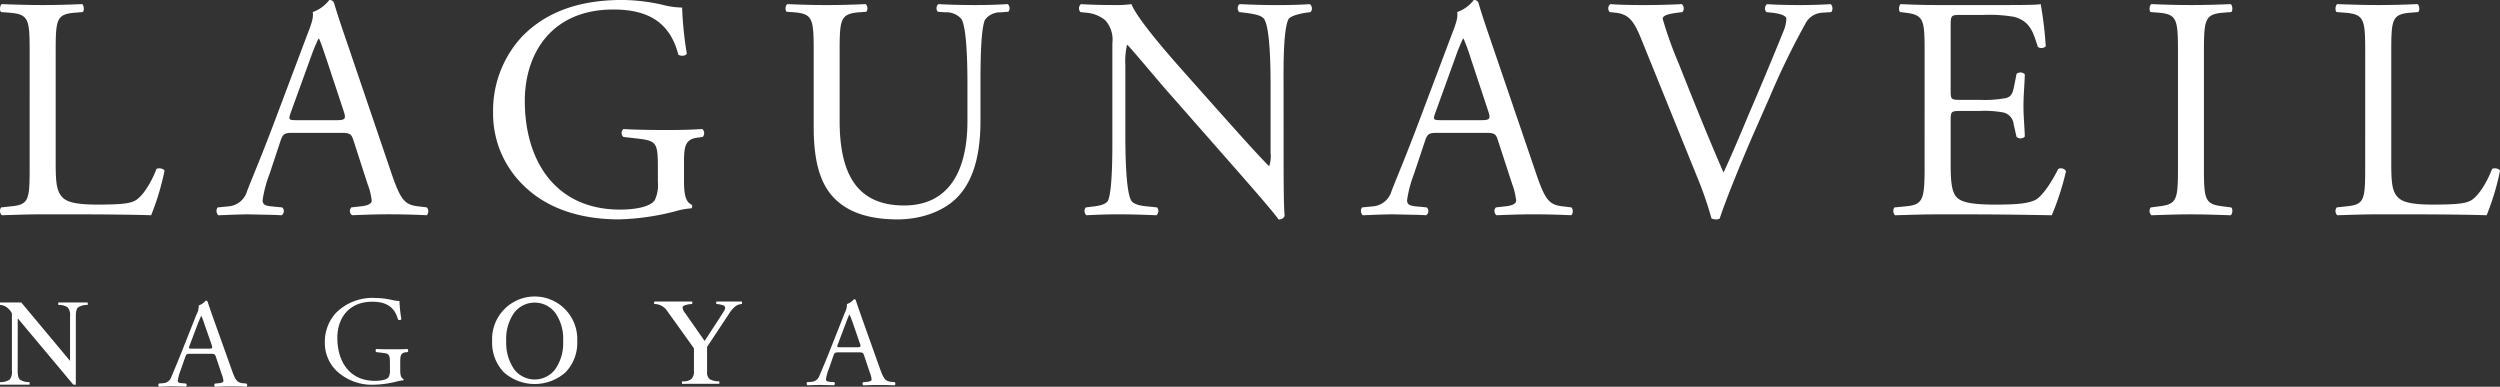 <svg xmlns="http://www.w3.org/2000/svg" width="365.5" height="56.536" viewBox="0 0 365.5 56.536"><rect x="0" y="0" width="365.5" height="56.536" fill="#333333" stroke="none"/><g transform="translate(0 -81.742)"><path d="M4.336,248.934c0-4.857-.082-5.609-3-5.837l-1.169-.088c-.278-.19-.177-1.027.1-1.163,2.584.095,4.165.136,6.02.136,1.81,0,3.38-.041,5.71-.136.277.136.366.973.088,1.163l-1.113.088c-2.748.228-2.831.979-2.831,5.837v16.138c0,2.926.146,4.127.974,5.011.511.506,1.39,1.074,5.056,1.074,3.944,0,4.914-.208,5.651-.619.922-.55,2.129-2.218,3.056-4.582.274-.234,1.169-.044,1.169.278a37.274,37.274,0,0,1-1.95,6.478c-2.37-.079-6.763-.133-11.544-.133H6.286c-1.95,0-3.435.054-6.02.133a.88.88,0,0,1-.1-1.144l1.4-.151c2.686-.26,2.768-.917,2.768-5.784Z" transform="translate(0 -159.502)" fill="#fff"/><path d="M49.39,261.88c-.326-1.03-.516-1.169-1.9-1.169H40.488c-1.157,0-1.432.139-1.764,1.119L37.107,266.7a17.605,17.605,0,0,0-1.02,3.849c0,.553.23.828,1.343.917l1.533.151a.735.735,0,0,1-.1,1.144c-1.2-.079-2.635-.079-4.816-.133-1.517,0-3.2.095-4.443.133a.9.9,0,0,1-.1-1.144l1.533-.151a3.089,3.089,0,0,0,2.79-2.269c.822-2.123,2.13-5.151,4.076-10.333l4.715-12.52c.658-1.669.933-2.553.791-3.287a5.34,5.34,0,0,0,2.427-1.764.673.673,0,0,1,.695.421c.591,2.032,1.334,4.161,2.035,6.21L54.9,266.557c1.359,3.988,1.959,4.677,3.95,4.9l1.245.151a.877.877,0,0,1,0,1.144c-1.9-.079-3.513-.133-5.606-.133-2.231,0-3.991.095-5.327.133a.752.752,0,0,1-.095-1.144l1.346-.151c.97-.088,1.624-.364,1.624-.828a9.265,9.265,0,0,0-.614-2.458ZM40.2,257.747c-.367,1.068-.316,1.112.979,1.112h5.694c1.344,0,1.448-.19,1.028-1.435L45.4,249.872c-.379-1.125-.79-2.37-1.065-2.926h-.085a26.23,26.23,0,0,0-1.125,2.737Z" transform="translate(2.308 -159.547)" fill="#fff"/><path d="M94.748,267.9c0,1.858.278,2.964,1.106,3.3a.386.386,0,0,1-.038.55,10.032,10.032,0,0,0-2.275.411,36.058,36.058,0,0,1-8.3,1.2c-5.53,0-10.576-1.516-14.141-5.141a14.6,14.6,0,0,1-4.266-10.513,15.9,15.9,0,0,1,4.171-11c3.1-3.241,7.7-5.422,14.694-5.422a27.318,27.318,0,0,1,5.884.7,12.1,12.1,0,0,0,2.885.41,53.077,53.077,0,0,0,.686,6.732c-.133.367-.979.411-1.245.126-1.3-4.993-4.772-6.573-9.506-6.573-9,0-12.931,6.4-12.931,13.355,0,8.9,4.589,15.895,13.91,15.895,2.861,0,4.582-.6,5.094-1.384a5.179,5.179,0,0,0,.452-2.648v-1.855c0-3.9-.136-4.161-3-4.5l-2.045-.233a.774.774,0,0,1,0-1.157c1.34.095,3.894.146,6.627.146,1.816,0,3.4-.051,4.92-.146a.822.822,0,0,1,.051,1.157l-.745.1c-1.95.228-1.991,1.523-1.991,3.881Z" transform="translate(5.255 -159.547)" fill="#fff"/><path d="M133.069,253.619c0-2.869-.079-8.2-.869-9.585a2.866,2.866,0,0,0-2.332-.989l-1.143-.085a.831.831,0,0,1,.079-1.115c1.76.095,3.485.136,5.293.136,1.944,0,3.2-.041,4.867-.136a.816.816,0,0,1,.088,1.115l-1.106.085a2.748,2.748,0,0,0-2.327,1.115c-.644,1.533-.644,6.868-.644,9.459v5.245c0,4.027-.651,8.293-3.249,11.073-2,2.18-5.41,3.382-8.848,3.382-3.2,0-6.4-.607-8.674-2.541-2.456-2.047-3.612-5.422-3.612-10.943V248.892c0-4.816-.1-5.606-2.787-5.846l-1.163-.085c-.275-.19-.18-.979.095-1.115,2.326.095,3.9.136,5.751.136,1.9,0,3.439-.041,5.707-.136a.871.871,0,0,1,.095,1.115l-1.125.085c-2.686.241-2.781,1.03-2.781,5.846v10.017c0,7.458,2.326,12.375,9.417,12.375,6.719,0,9.269-5.286,9.269-12.343Z" transform="translate(8.371 -159.501)" fill="#fff"/><path d="M176.164,264.693c0,1.41,0,6.914.152,8.121a.869.869,0,0,1-.892.506c-.562-.79-1.9-2.4-5.934-7l-10.751-12.23c-1.258-1.447-4.412-5.245-5.391-6.267h-.085a11.124,11.124,0,0,0-.237,3.025v10.09c0,2.181.038,8.207.847,9.6.265.514,1.2.789,2.351.878l1.446.152a.828.828,0,0,1-.1,1.144c-2.073-.08-3.7-.134-5.414-.134-1.949,0-3.207.054-4.834.134a.846.846,0,0,1-.079-1.144l1.238-.152c1.068-.133,1.82-.4,2.047-.916.639-1.682.6-7.325.6-9.56V247.552a4.229,4.229,0,0,0-1.027-3.336,4.94,4.94,0,0,0-2.859-1.119l-.791-.089a.819.819,0,0,1,.088-1.163c1.94.136,4.405.136,5.245.136a14.881,14.881,0,0,0,2.13-.136c.925,2.371,6.4,8.488,7.919,10.2l4.5,5.062c3.2,3.565,5.476,6.162,7.648,8.38h.094a4.652,4.652,0,0,0,.183-1.934v-9.929c0-2.18-.038-8.2-.932-9.584-.275-.434-1-.712-2.859-.938l-.791-.089c-.323-.277-.29-1.027.088-1.163,2.13.095,3.7.136,5.468.136,2,0,3.192-.041,4.772-.136a.814.814,0,0,1,.1,1.163l-.657.089c-1.476.227-2.409.6-2.591.979-.781,1.665-.7,7.417-.7,9.543Z" transform="translate(11.5 -159.501)" fill="#fff"/><path d="M204.516,261.88c-.316-1.03-.506-1.169-1.9-1.169h-6.993c-1.169,0-1.444.139-1.77,1.119l-1.624,4.867a17.672,17.672,0,0,0-1.02,3.849c0,.553.237.828,1.349.917l1.526.151a.733.733,0,0,1-.085,1.144c-1.22-.079-2.642-.079-4.823-.133-1.529,0-3.2.095-4.456.133a.9.9,0,0,1-.1-1.144l1.541-.151a3.093,3.093,0,0,0,2.787-2.269c.828-2.123,2.124-5.151,4.071-10.333l4.721-12.52c.65-1.669.935-2.553.79-3.287a5.2,5.2,0,0,0,2.427-1.764.666.666,0,0,1,.689.421c.591,2.032,1.34,4.161,2.035,6.21l6.361,18.638c1.343,3.988,1.944,4.677,3.928,4.9l1.263.151a.9.9,0,0,1,0,1.144c-1.915-.079-3.533-.133-5.624-.133-2.212,0-3.982.095-5.328.133a.767.767,0,0,1-.085-1.144l1.343-.151c.964-.088,1.618-.364,1.618-.828a9.949,9.949,0,0,0-.591-2.458Zm-9.164-4.133c-.38,1.068-.339,1.112.963,1.112h5.7c1.346,0,1.448-.19,1.02-1.435l-2.5-7.553a28.519,28.519,0,0,0-1.066-2.926h-.089a27.787,27.787,0,0,0-1.112,2.737Z" transform="translate(14.506 -159.547)" fill="#fff"/><path d="M222.79,246.9c-1.065-2.591-1.77-3.577-3.75-3.8l-.832-.088a.781.781,0,0,1,.082-1.163c1.34.094,2.835.135,4.836.135,2.034,0,3.656-.041,5.615-.135a.824.824,0,0,1,.079,1.163l-.7.088c-1.762.228-2.132.5-2.18.885a56.472,56.472,0,0,0,2.322,6.491c2.134,5.372,4.266,10.706,6.573,15.99,1.444-3.046,3.39-7.837,4.456-10.292,1.349-3.151,3.523-8.384,4.313-10.374a4.786,4.786,0,0,0,.416-1.814c0-.316-.464-.7-2.085-.885l-.835-.088a.815.815,0,0,1,.095-1.163c1.3.094,3.047.135,4.816.135,1.536,0,2.964-.041,4.506-.135a.915.915,0,0,1,.076,1.163l-1.381.088a2.943,2.943,0,0,0-2.411,1.618,110.287,110.287,0,0,0-5.189,10.664l-2.512,5.7c-1.855,4.278-4.029,9.66-4.819,12.109a.934.934,0,0,1-.511.133,1.973,1.973,0,0,1-.689-.133,52.744,52.744,0,0,0-2.134-6.162Z" transform="translate(17.141 -159.502)" fill="#fff"/><path d="M261.2,248.934c0-4.819-.095-5.508-2.831-5.837l-.734-.088c-.284-.19-.2-1.027.08-1.163,2,.095,3.58.136,5.476.136h8.722c2.97,0,5.694,0,6.256-.136a53.856,53.856,0,0,1,.74,6.171.9.9,0,0,1-1.15.085c-.705-2.17-1.125-3.791-3.534-4.405a21.683,21.683,0,0,0-4.5-.271h-3.333c-1.385,0-1.385.094-1.385,1.851v9.266c0,1.3.136,1.3,1.518,1.3h2.7a16.9,16.9,0,0,0,3.932-.275c.557-.189.884-.464,1.106-1.621l.38-1.908a.916.916,0,0,1,1.2.054c0,1.106-.19,2.923-.19,4.686,0,1.665.19,3.426.19,4.446a.9.9,0,0,1-1.2.042l-.417-1.8a1.982,1.982,0,0,0-1.438-1.764,15.131,15.131,0,0,0-3.562-.237h-2.7c-1.382,0-1.518.047-1.518,1.242v6.542c0,2.465.136,4.045.879,4.834.552.55,1.533,1.074,5.609,1.074,3.562,0,4.908-.208,5.931-.7.83-.465,2.086-2.085,3.3-4.5a.833.833,0,0,1,1.145.326,39.869,39.869,0,0,1-2.08,6.431c-4.184-.079-8.3-.133-12.418-.133h-4.184c-1.991,0-3.559.054-6.308.133a.888.888,0,0,1-.095-1.144l1.542-.151c2.648-.228,2.869-.917,2.869-5.784Z" transform="translate(20.179 -159.502)" fill="#fff"/><path d="M295.51,249.037c0-4.923-.095-5.714-2.838-5.941l-1.15-.088c-.277-.19-.177-1.027.095-1.163,2.313.095,3.893.136,5.827.136,1.859,0,3.439-.041,5.761-.136.275.136.364.973.086,1.163l-1.161.088c-2.728.228-2.828,1.018-2.828,5.941v16.5c0,4.92.1,5.568,2.828,5.884l1.161.152c.277.17.189,1.011-.086,1.143-2.322-.079-3.9-.133-5.761-.133-1.934,0-3.514.054-5.827.133a.887.887,0,0,1-.095-1.143l1.15-.152c2.743-.316,2.838-.964,2.838-5.884Z" transform="translate(22.911 -159.501)" fill="#fff"/><path d="M320.9,248.934c0-4.857-.095-5.609-3.015-5.837l-1.147-.088c-.294-.19-.2-1.027.079-1.163,2.607.095,4.177.136,6.029.136,1.807,0,3.387-.041,5.7-.136.278.136.373.973.095,1.163l-1.107.088c-2.74.228-2.825.979-2.825,5.837v16.138c0,2.926.126,4.127.961,5.011.514.506,1.39,1.074,5.056,1.074,3.945,0,4.908-.208,5.656-.619.936-.55,2.137-2.218,3.065-4.582.272-.234,1.157-.044,1.157.278a36.762,36.762,0,0,1-1.947,6.478c-2.37-.079-6.775-.133-11.547-.133h-4.266c-1.947,0-3.423.054-6.029.133a.861.861,0,0,1-.079-1.144l1.381-.151c2.686-.26,2.781-.917,2.781-5.784Z" transform="translate(24.893 -159.502)" fill="#fff"/><g transform="translate(-116.751)"><path d="M110.825,292.285c0,.67.11,1.1.341,1.289a2.5,2.5,0,0,0,1.4.36v.367h-4.322v-.367a2.523,2.523,0,0,0,1.4-.36,1.738,1.738,0,0,0,.339-1.289v-8.412a2.6,2.6,0,0,0-.758-.885,1.814,1.814,0,0,0-.979-.342v-.364h3.1l7.135,8.542v-6.541a1.7,1.7,0,0,0-.342-1.282,2.346,2.346,0,0,0-1.381-.355v-.364h4.307v.364a2.425,2.425,0,0,0-1.4.355c-.23.177-.338.619-.338,1.282V294.3h-.367l-8.128-9.7Z" transform="translate(8.51 -156.323)" fill="#fff"/><path d="M138.115,290.253c-.142-.4-.221-.449-.8-.449h-2.939c-.483,0-.6.053-.726.423l-.683,1.96a6.813,6.813,0,0,0-.424,1.541c0,.215.085.342.55.373l.65.054a.286.286,0,0,1-.041.464c-.5-.044-1.115-.044-2.022-.063-.641,0-1.343.041-1.864.063-.118-.076-.159-.379-.041-.464l.641-.054a1.3,1.3,0,0,0,1.179-.9c.347-.859.886-2.067,1.7-4.14l1.981-5a2.532,2.532,0,0,0,.326-1.328,2.046,2.046,0,0,0,1.012-.695.275.275,0,0,1,.293.164c.259.822.568,1.669.853,2.481l2.661,7.448c.562,1.605.815,1.883,1.649,1.978l.525.054c.138.085.1.388,0,.464-.8-.044-1.48-.063-2.348-.063-.933,0-1.659.041-2.235.063a.3.3,0,0,1-.041-.464l.56-.054c.411-.031.689-.159.689-.336a3.692,3.692,0,0,0-.26-.986Zm-3.855-1.637c-.152.421-.126.442.417.442h2.389c.549,0,.59-.069.423-.581l-1.055-3.021a9.455,9.455,0,0,0-.437-1.169h-.038c-.057.095-.252.547-.474,1.094Z" transform="translate(10.201 -156.341)" fill="#fff"/><path d="M163.291,292.2c0,.727.108,1.159.442,1.3a.14.14,0,0,1-.018.221,4.311,4.311,0,0,0-.907.159,14.5,14.5,0,0,1-3.27.473,7.547,7.547,0,0,1-5.578-2.041,5.7,5.7,0,0,1-1.691-4.14,6.23,6.23,0,0,1,1.65-4.343,7.547,7.547,0,0,1,5.807-2.149,10.975,10.975,0,0,1,2.314.275,5.9,5.9,0,0,0,1.138.167,20.9,20.9,0,0,0,.277,2.654c-.056.139-.385.165-.49.054-.515-1.975-1.9-2.607-3.75-2.607-3.558,0-5.119,2.528-5.119,5.271,0,3.52,1.813,6.295,5.489,6.295,1.147,0,1.816-.247,2.013-.553a1.9,1.9,0,0,0,.189-1.033v-.758c0-1.526-.063-1.637-1.191-1.757l-.8-.1c-.149-.076-.133-.411,0-.455.524.038,1.526.044,2.617.044.711,0,1.333-.006,1.934-.044a.312.312,0,0,1,.018.455l-.293.031c-.768.1-.781.611-.781,1.549Z" transform="translate(11.974 -156.369)" fill="#fff"/><path d="M174.944,287.956a6.2,6.2,0,0,1,1.7-4.551,6.228,6.228,0,0,1,10.744,4.551,6.209,6.209,0,0,1-1.7,4.572,6.787,6.787,0,0,1-9.044,0,6.257,6.257,0,0,1-1.7-4.572m2.06,0a6.819,6.819,0,0,0,1.138,4.117,3.768,3.768,0,0,0,6.045,0,6.7,6.7,0,0,0,1.138-4.117,6.574,6.574,0,0,0-1.138-4.086,3.77,3.77,0,0,0-6.045,0A6.694,6.694,0,0,0,177,287.956" transform="translate(13.757 -156.37)" fill="#fff"/><path d="M200.968,294.191v-.363h.082a1.937,1.937,0,0,0,1.3-.338,1.533,1.533,0,0,0,.373-1.169V289l-3.95-5.517a2.22,2.22,0,0,0-1.865-.96v-.367h5.568v.367a3.6,3.6,0,0,0-1.1.189c-.2.077-.316.19-.316.348a1.568,1.568,0,0,0,.316.726c.025.013.025.032.041.032l2.866,4.107,2.427-3.729c.237-.379.395-.619.475-.752a1,1,0,0,0,.1-.354.421.421,0,0,0-.275-.38,3.81,3.81,0,0,0-1.027-.189v-.367h3.768v.367a1.782,1.782,0,0,0-.948.316,4.335,4.335,0,0,0-.961,1.119l-3.2,4.834v3.66a1.263,1.263,0,0,0,.37,1.048,2.641,2.641,0,0,0,1.422.326v.363Z" transform="translate(15.484 -156.332)" fill="#fff"/><path d="M225.975,290.076c-.132-.4-.215-.467-.8-.467h-2.938c-.484,0-.6.063-.737.452L220.831,292a6.666,6.666,0,0,0-.433,1.542c0,.228.095.329.568.38l.632.044a.279.279,0,0,1-.041.461c-.506-.031-1.107-.031-2.013-.05-.642,0-1.344.031-1.855.05a.354.354,0,0,1-.051-.461l.642-.044a1.318,1.318,0,0,0,1.169-.917c.357-.853.894-2.054,1.706-4.14l1.981-5a2.774,2.774,0,0,0,.334-1.318,2.21,2.21,0,0,0,1.012-.7.257.257,0,0,1,.284.167c.254.8.57,1.665.853,2.486l2.655,7.449c.576,1.6.822,1.874,1.656,1.978l.525.044a.345.345,0,0,1,0,.461c-.8-.031-1.472-.05-2.338-.05-.948,0-1.675.031-2.244.05a.29.29,0,0,1-.031-.461l.559-.044c.411-.051.673-.152.673-.342a3.671,3.671,0,0,0-.252-.986Zm-3.839-1.649c-.157.424-.142.442.395.442h2.386c.578,0,.616-.072.434-.578l-1.043-3.025c-.159-.442-.339-.935-.455-1.163h-.041a10.448,10.448,0,0,0-.452,1.081Z" transform="translate(17.11 -156.356)" fill="#fff"/></g></g></svg>